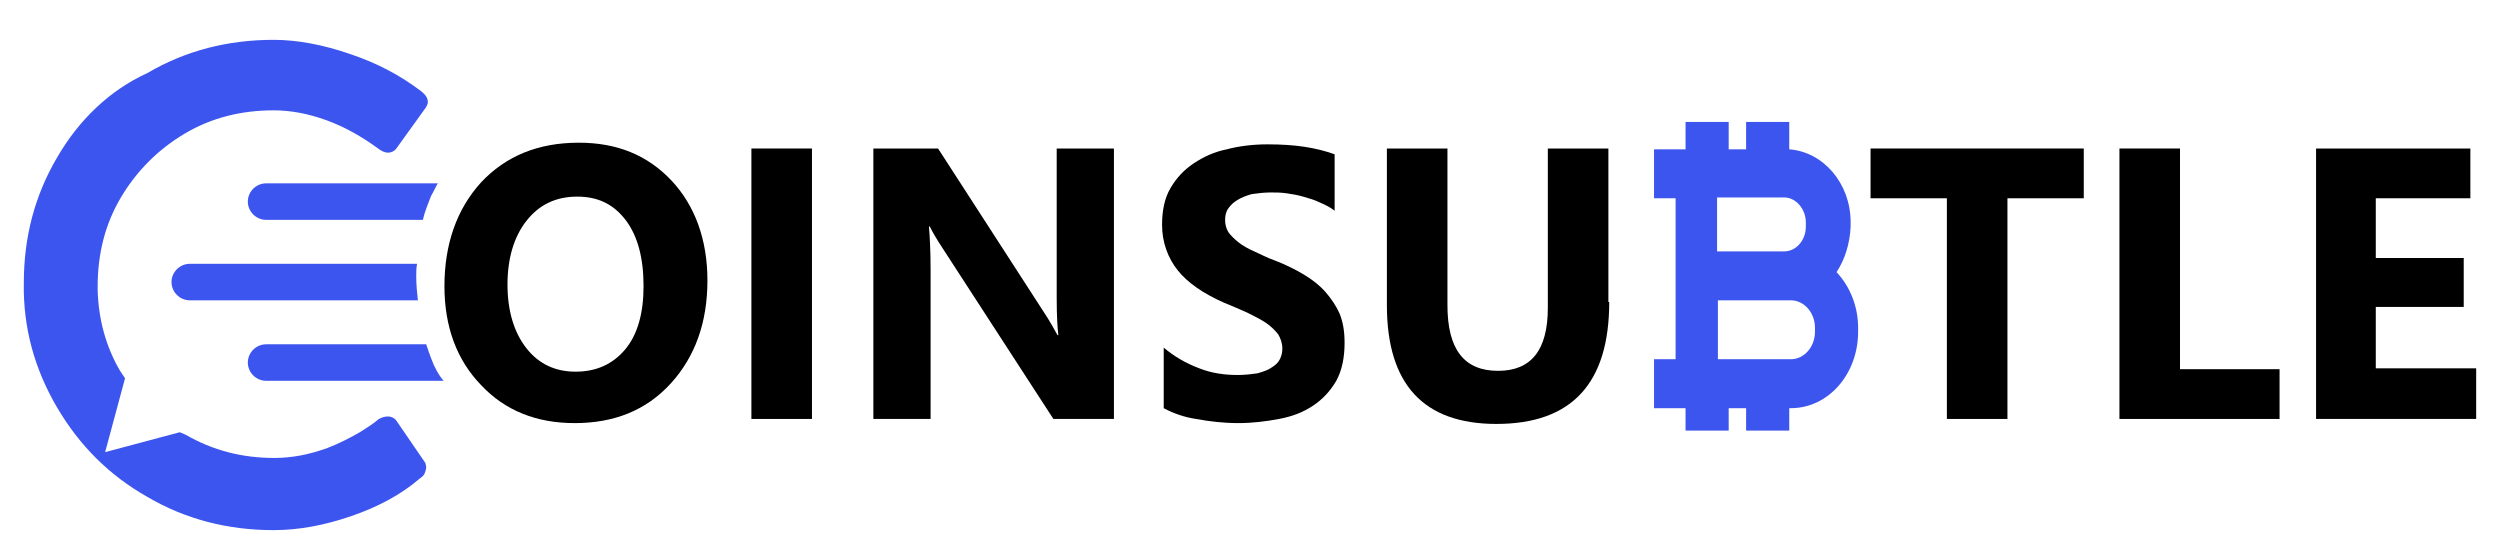 <?xml version="1.0" encoding="utf-8"?>
<!-- Generator: Adobe Illustrator 19.0.0, SVG Export Plug-In . SVG Version: 6.00 Build 0)  -->
<svg version="1.1" id="Layer_1" xmlns="http://www.w3.org/2000/svg" xmlns:xlink="http://www.w3.org/1999/xlink" x="0px" y="0px" width="300px" height="67px"
	 viewBox="0 0 300 67.3" style="enable-background:new 0 0 300 67.3;" xml:space="preserve">
<style type="text/css">
	.st0{fill-rule:evenodd;clip-rule:evenodd;fill:#3D55EF;}
	.st1{fill:#3D55EF;}
</style>
<g id="XMLID_19_">
	<path id="XMLID_18_" class="st0" d="M51.3,23.6c0.3-0.5,0.5-1,0.8-1.5H31.4c-1.2,0-2.2,1-2.2,2.2c0,1.2,1,2.2,2.2,2.2h18.9
		C50.5,25.6,50.9,24.6,51.3,23.6z"/>
	<path id="XMLID_17_" class="st0" d="M49.5,33.3c0-0.5,0-1,0.1-1.5H22.2c-1.2,0-2.2,1-2.2,2.2c0,1.2,1,2.2,2.2,2.2h27.5
		C49.6,35.3,49.5,34.3,49.5,33.3z"/>
	<path id="XMLID_16_" class="st0" d="M51.3,43.2c-0.2-0.5-0.4-1.1-0.6-1.7H31.4c-1.2,0-2.2,1-2.2,2.2c0,1.2,1,2.2,2.2,2.2h21.4
		C52.2,45.2,51.7,44.3,51.3,43.2z"/>
	<path id="XMLID_15_" class="st0" d="M6.2,49.1c2.7,4.6,6.3,8.2,10.9,10.8c4.6,2.7,9.7,4,15.2,4c3.1,0,6.2-0.6,9.4-1.7
		c3.2-1.1,6-2.6,8.2-4.5c0.3-0.2,0.5-0.4,0.6-0.6c0.1-0.3,0.2-0.5,0.2-0.8c0-0.2-0.1-0.4-0.1-0.5l-3.5-5.1c-0.2-0.3-0.6-0.5-1-0.5
		c-0.4,0-0.7,0.1-1.1,0.3c-0.7,0.6-1.5,1.1-2.3,1.6l0,0c-1.2,0.7-2.6,1.4-3.9,1.9c-2.2,0.8-4.3,1.2-6.4,1.2c-3.9,0-7.4-0.9-10.7-2.8
		L21,52.1l-9,2.4l2.4-8.9l-0.6-0.9c-1.7-2.9-2.6-6.2-2.7-9.7l0-0.1l0,0l0-0.1v0l0-0.1l0,0l0-0.1v0v-0.1l0,0c0-3.9,0.9-7.5,2.8-10.7
		c1.9-3.2,4.5-5.8,7.7-7.7c3.2-1.9,6.8-2.8,10.7-2.8c2.1,0,4.2,0.4,6.4,1.2c2.2,0.8,4.3,2,6.2,3.4c0.4,0.3,0.8,0.5,1.2,0.5
		c0.4,0,0.8-0.2,1-0.5l3.6-5c0.1-0.2,0.2-0.4,0.2-0.6c0-0.5-0.3-0.9-0.8-1.3c-2.5-1.9-5.3-3.4-8.6-4.5c-3.2-1.1-6.3-1.7-9.2-1.7
		c-5.5,0-10.6,1.3-15.2,4C12.5,10.9,8.8,14.5,6.2,19c-2.7,4.6-4,9.6-4,15.1C2.1,39.5,3.5,44.5,6.2,49.1z"/>
	<path d="M68.6,51c-4.6,0-8.4-1.5-11.3-4.6c-2.9-3-4.4-7-4.4-11.9c0-5.1,1.5-9.3,4.4-12.5c3-3.2,6.9-4.8,11.8-4.8
		c4.6,0,8.3,1.5,11.2,4.6c2.8,3,4.3,7.1,4.3,12c0,5.1-1.5,9.2-4.4,12.4C77.2,49.5,73.3,51,68.6,51z M68.9,23.7c-2.6,0-4.6,1-6.1,2.9
		c-1.5,1.9-2.3,4.5-2.3,7.7c0,3.2,0.8,5.8,2.3,7.7c1.5,1.9,3.5,2.8,5.9,2.8c2.5,0,4.5-0.9,6-2.7s2.2-4.4,2.2-7.6
		c0-3.4-0.7-6-2.1-7.9C73.3,24.6,71.4,23.7,68.9,23.7z"/>
	<path d="M97.2,50.5h-7.3V17.9h7.3V50.5z"/>
	<path d="M133.6,50.5h-7.3L113,30c-0.8-1.2-1.3-2.1-1.6-2.7h-0.1c0.1,1.2,0.2,2.9,0.2,5.3v17.9h-6.9V17.9h7.8l12.8,19.8
		c0.6,0.9,1.1,1.8,1.6,2.7h0.1c-0.1-0.8-0.2-2.2-0.2-4.5v-18h6.9V50.5z"/>
	<path d="M139.6,49.2v-7.3c1.3,1.1,2.7,1.9,4.3,2.5c1.5,0.6,3.1,0.8,4.6,0.8c0.9,0,1.7-0.1,2.4-0.2c0.7-0.2,1.3-0.4,1.7-0.7
		c0.5-0.3,0.8-0.6,1-1c0.2-0.4,0.3-0.8,0.3-1.3c0-0.6-0.2-1.2-0.5-1.7c-0.4-0.5-0.9-1-1.5-1.4c-0.6-0.4-1.4-0.8-2.2-1.2
		c-0.9-0.4-1.8-0.8-2.8-1.2c-2.5-1.1-4.4-2.4-5.6-3.9c-1.2-1.5-1.9-3.4-1.9-5.5c0-1.7,0.3-3.2,1-4.4s1.6-2.2,2.8-3
		c1.2-0.8,2.5-1.4,4-1.7c1.5-0.4,3.2-0.6,4.9-0.6c1.7,0,3.2,0.1,4.5,0.3c1.3,0.2,2.5,0.5,3.6,0.9v6.8c-0.5-0.4-1.1-0.7-1.8-1
		c-0.6-0.3-1.3-0.5-2-0.7c-0.7-0.2-1.3-0.3-2-0.4c-0.7-0.1-1.3-0.1-1.9-0.1c-0.8,0-1.6,0.1-2.3,0.2c-0.7,0.2-1.2,0.4-1.7,0.7
		c-0.5,0.3-0.8,0.6-1.1,1c-0.3,0.4-0.4,0.9-0.4,1.4c0,0.5,0.1,1,0.4,1.5c0.3,0.4,0.7,0.8,1.2,1.2s1.2,0.8,1.9,1.1s1.6,0.8,2.5,1.1
		c1.3,0.5,2.5,1.1,3.5,1.7c1,0.6,1.9,1.3,2.6,2.1s1.3,1.7,1.7,2.6c0.4,1,0.6,2.1,0.6,3.5c0,1.8-0.3,3.3-1,4.6
		c-0.7,1.2-1.6,2.2-2.8,3s-2.5,1.3-4.1,1.6c-1.6,0.3-3.2,0.5-4.9,0.5c-1.8,0-3.5-0.2-5.1-0.5C142.1,50.3,140.7,49.8,139.6,49.2z"/>
	<path d="M193.3,36.4c0,9.8-4.5,14.7-13.6,14.7c-8.8,0-13.2-4.8-13.2-14.3V17.9h7.3v18.9c0,5.3,2,7.9,6.1,7.9c4,0,6-2.5,6-7.6V17.9
		h7.3V36.4z"/>
	<path d="M250.5,23.9h-9.2v26.6H234V23.9h-9.2v-6h25.7V23.9z"/>
	<path d="M274.1,50.5h-19.3V17.9h7.3v26.6h12V50.5z"/>
	<path d="M297.9,50.5h-19.4V17.9h18.6v6h-11.4v7.2h10.6v5.9h-10.6v7.4h12.1V50.5z"/>
	<g id="XMLID_5_">
		<path id="XMLID_6_" class="st1" d="M220.7,32.8c1.6,1.7,2.6,4.1,2.6,6.7l0,0.5c0,5.1-3.6,9.2-8.1,9.2H215l0,2.7h-5.2l0-2.7h-2.1
			l0,2.7h-5.2l0-2.7h-1.2h-2.6l0-5.9h2.6l0-7.1l0-5.9l0-6.4h-2.6l0-5.9h2.6h1.2l0-3.3h5.2l0,3.3h2.1l0-3.3h5.2l0,3.3
			c4.1,0.3,7.4,4.1,7.4,8.8l0,0.5C222.3,29.4,221.7,31.3,220.7,32.8z M218.1,40l0-0.5c0-1.8-1.3-3.3-2.9-3.3h-0.7h-8.1l0,7.1h1.1
			h7.7C216.8,43.3,218.1,41.8,218.1,40 M206.3,23.9l0,6.4h8.1c1.4,0,2.6-1.3,2.6-3l0-0.5c0-1.6-1.2-3-2.6-3h-7H206.3"/>
	</g>
</g>
</svg>
